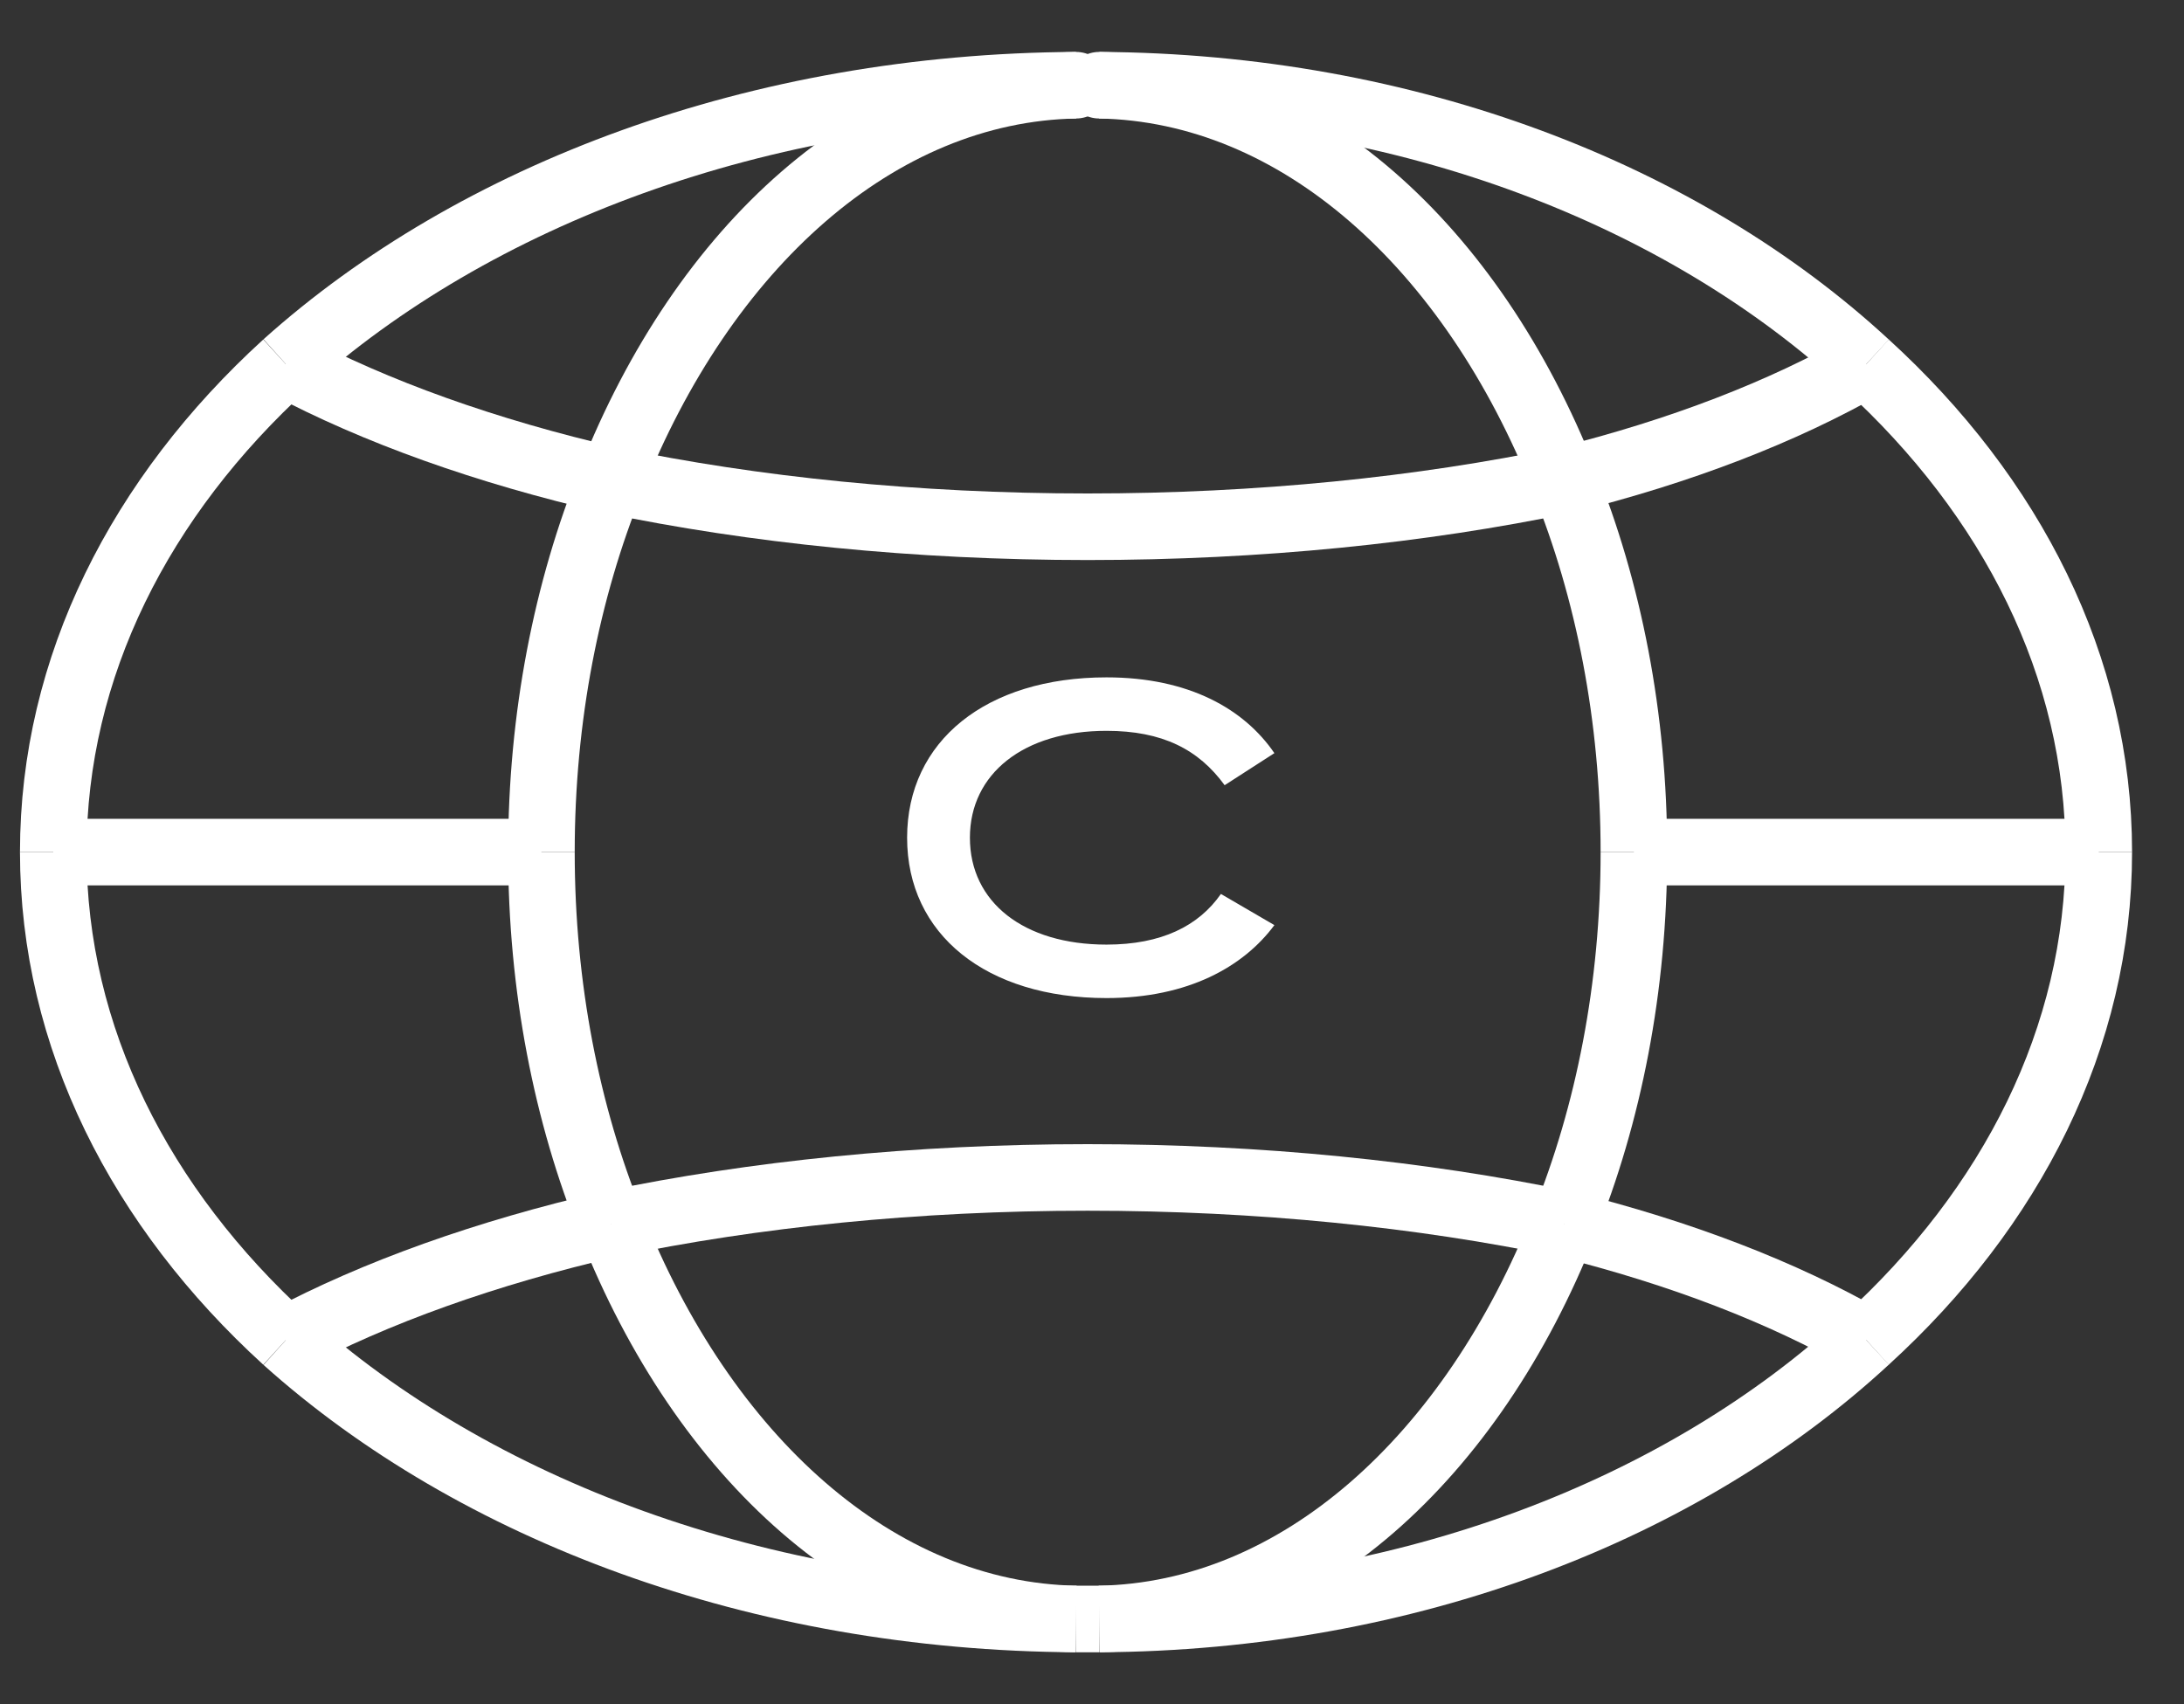 <svg width="41" height="32" viewBox="0 0 41 32" fill="none" xmlns="http://www.w3.org/2000/svg">
<rect x="0" y="0" width="41" height="32" fill="#333333" stroke="none"/>
<path d="M35.036 25.164C37.762 22.677 39.4 19.484 39.4 16" stroke="white" stroke-width="1.25" stroke-miterlimit="10"/>
<path d="M39.4 16C39.4 12.516 37.761 9.323 35.036 6.836" stroke="white" stroke-width="1.25" stroke-miterlimit="10"/>
<path d="M30.673 16H39.4" stroke="white" stroke-width="1.25" stroke-miterlimit="10"/>
<path d="M1 16C1 19.484 2.638 22.677 5.364 25.164" stroke="white" stroke-width="1.25" stroke-miterlimit="10"/>
<path d="M5.364 6.836C2.638 9.323 1 12.516 1 16" stroke="white" stroke-width="1.25" stroke-miterlimit="10"/>
<path d="M1 16H10.164" stroke="white" stroke-width="1.25" stroke-miterlimit="10"/>
<path d="M20.201 1.6C14.233 1.629 8.904 3.66 5.364 6.836" stroke="white" stroke-width="1.25" stroke-miterlimit="10"/>
<path d="M5.364 6.836C7.046 7.731 9.121 8.476 11.473 9.018" stroke="white" stroke-width="1.25" stroke-miterlimit="10"/>
<path d="M20.636 1.6C26.429 1.629 31.6 3.66 35.036 6.836" stroke="white" stroke-width="1.25" stroke-miterlimit="10"/>
<path d="M29.364 9.018C31.549 8.476 33.476 7.731 35.037 6.836" stroke="white" stroke-width="1.25" stroke-miterlimit="10"/>
<path d="M5.364 25.164C8.904 28.34 14.232 30.371 20.201 30.4" stroke="white" stroke-width="1.25" stroke-miterlimit="10"/>
<path d="M11.473 22.982C9.121 23.524 7.045 24.269 5.364 25.164" stroke="white" stroke-width="1.25" stroke-miterlimit="10"/>
<path d="M35.036 25.164C31.6 28.34 26.428 30.371 20.636 30.4" stroke="white" stroke-width="1.25" stroke-miterlimit="10"/>
<path d="M29.364 22.982C31.549 23.525 33.476 24.269 35.037 25.164" stroke="white" stroke-width="1.25" stroke-miterlimit="10"/>
<path d="M20.2 1.6C16.459 1.668 13.204 4.639 11.473 9.018" stroke="white" stroke-width="1.25" stroke-miterlimit="10" stroke-linecap="round"/>
<path d="M29.363 9.018C27.633 4.639 24.378 1.668 20.636 1.6" stroke="white" stroke-width="1.25" stroke-miterlimit="10" stroke-linecap="round"/>
<path d="M20.637 30.4C20.564 30.4 20.491 30.4 20.418 30.4C20.346 30.4 20.273 30.4 20.2 30.4" stroke="white" stroke-width="1.25" stroke-miterlimit="10"/>
<path d="M20.2 30.4C16.459 30.332 13.204 27.361 11.473 22.982" stroke="white" stroke-width="1.25" stroke-miterlimit="10"/>
<path d="M29.363 22.982C27.633 27.361 24.378 30.332 20.636 30.4" stroke="white" stroke-width="1.25" stroke-miterlimit="10"/>
<path d="M29.364 22.982C30.198 20.922 30.673 18.54 30.673 16" stroke="white" stroke-width="1.25" stroke-miterlimit="10"/>
<path d="M29.364 9.019C30.197 11.078 30.673 13.461 30.673 16" stroke="white" stroke-width="1.25" stroke-miterlimit="10"/>
<path d="M11.473 22.982C10.639 20.922 10.164 18.539 10.164 16" stroke="white" stroke-width="1.25" stroke-miterlimit="10"/>
<path d="M11.473 9.019C10.639 11.078 10.164 13.461 10.164 16" stroke="white" stroke-width="1.25" stroke-miterlimit="10"/>
<path d="M29.363 9.019C26.689 9.576 23.647 9.891 20.418 9.891C17.189 9.891 14.147 9.576 11.473 9.019" stroke="white" stroke-width="1.25" stroke-miterlimit="10"/>
<path d="M29.363 22.981C26.689 22.424 23.647 22.109 20.418 22.109C17.189 22.109 14.147 22.424 11.473 22.982" stroke="white" stroke-width="1.25" stroke-miterlimit="10"/>
<path d="M20.773 18.741C18.513 18.741 17.029 17.545 17.029 15.73C17.029 13.915 18.513 12.719 20.773 12.719C22.318 12.719 23.357 13.313 23.924 14.142L22.99 14.744C22.501 14.072 21.821 13.723 20.773 13.723C19.22 13.723 18.208 14.526 18.208 15.73C18.208 16.943 19.22 17.737 20.773 17.737C21.803 17.737 22.501 17.388 22.92 16.786L23.924 17.371C23.348 18.148 22.309 18.741 20.773 18.741Z" fill="white"/>
</svg>
